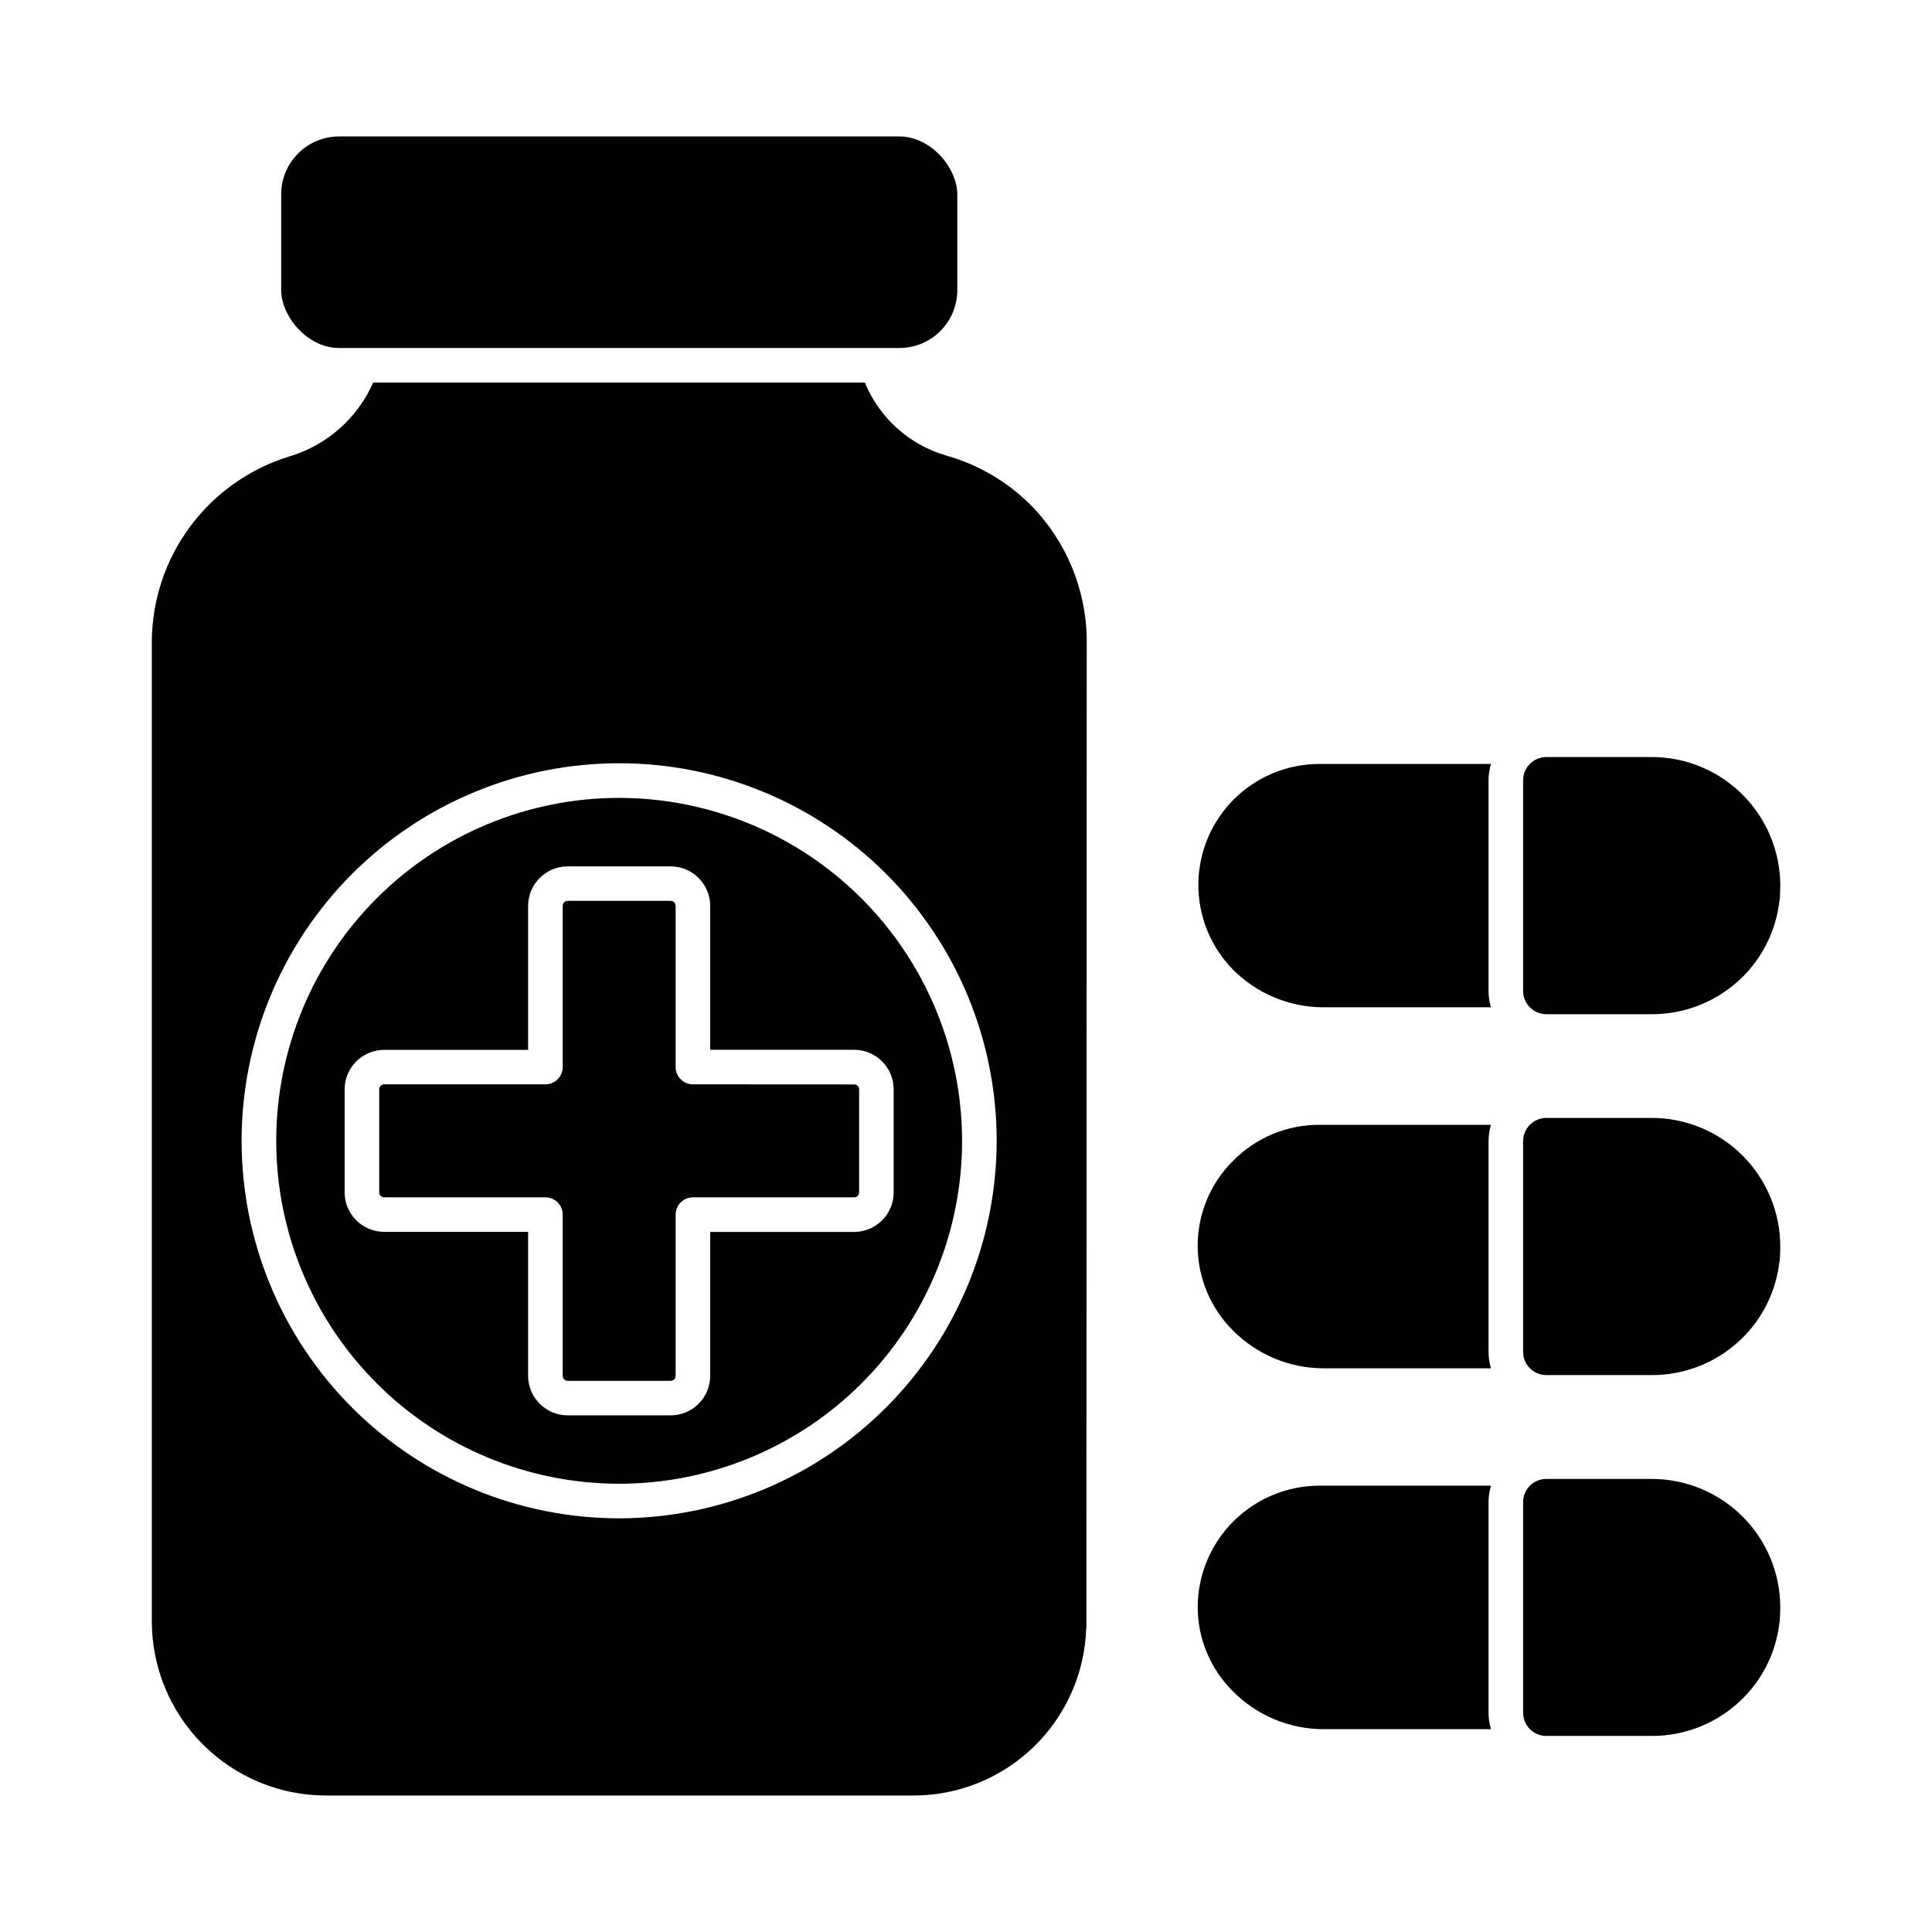 <?xml version="1.0" encoding="UTF-8"?>
<!-- Uploaded to: ICON Repo, www.iconrepo.com, Generator: ICON Repo Mixer Tools -->
<svg fill="#000000" width="800px" height="800px" version="1.1" viewBox="144 144 512 512" xmlns="http://www.w3.org/2000/svg">
 <g>
  <path d="m233.86 180.16h148.49c8.473 0 15.344 8.473 15.344 15.344v25.375c0 8.473-6.871 15.344-15.344 15.344h-148.49c-8.473 0-15.344-8.473-15.344-15.344v-25.375c0-8.473 6.871-15.344 15.344-15.344z"/>
  <path d="m615.79 474.38c0 1.191-0.047 2.383-0.137 3.527-0.047 0.184-0.047 0.367-0.09 0.504h-0.004c-0.844 7.352-4.078 14.223-9.203 19.555-0.156 0.18-0.324 0.348-0.504 0.504-6.391 6.383-15.059 9.961-24.094 9.941h-27.938c-1.633 0.008-3.207-0.633-4.367-1.785s-1.812-2.719-1.816-4.352v-55.832c0.004-3.414 2.769-6.18 6.184-6.184h27.938c9.035 0.02 17.695 3.621 24.078 10.02 6.379 6.398 9.961 15.066 9.953 24.102z"/>
  <path d="m615.79 570.01c0 1.191-0.047 2.383-0.137 3.574-0.047 0.137-0.047 0.32-0.09 0.457h-0.004c-0.832 7.352-4.07 14.227-9.203 19.555l-0.504 0.504c-6.391 6.383-15.059 9.957-24.094 9.941h-27.938c-1.633 0.008-3.207-0.633-4.367-1.785-1.16-1.152-1.812-2.719-1.816-4.356v-55.828c0.004-1.637 0.656-3.203 1.816-4.356s2.734-1.793 4.367-1.785h27.938c9.031 0.012 17.691 3.606 24.07 9.996 6.383 6.387 9.965 15.051 9.961 24.082z"/>
  <path d="m547.64 406.59v-55.785c-0.008-1.641 0.645-3.219 1.805-4.379 1.16-1.164 2.738-1.812 4.379-1.805h27.938c9.031 0.016 17.684 3.613 24.062 10 6.379 6.391 9.965 15.047 9.969 24.074 0 1.223-0.047 2.414-0.137 3.574-0.047 0.184-0.047 0.32-0.09 0.504h-0.004c-0.844 7.352-4.078 14.223-9.203 19.559l-0.504 0.504c-6.391 6.379-15.059 9.957-24.094 9.938h-27.938c-1.641 0.008-3.219-0.641-4.379-1.805-1.16-1.16-1.812-2.738-1.805-4.379z"/>
  <path d="m538.48 406.59c0 1.473 0.219 2.941 0.641 4.352h-44.562c-8.945-0.051-17.512-3.641-23.816-9.984-5.926-6.047-9.223-14.191-9.164-22.66 0.055-8.465 3.461-16.566 9.469-22.531 6.004-5.965 14.129-9.312 22.594-9.312h45.48c-0.422 1.41-0.641 2.879-0.641 4.352z"/>
  <path d="m538.48 502.27c0 1.473 0.219 2.938 0.641 4.348h-44.562c-8.953-0.066-17.516-3.672-23.816-10.027-5.996-5.965-9.359-14.074-9.344-22.531s3.414-16.555 9.434-22.492c6.023-6.094 14.242-9.508 22.809-9.48h45.48c-0.422 1.41-0.641 2.875-0.641 4.352z"/>
  <path d="m538.48 597.9c0 1.477 0.219 2.941 0.641 4.352h-44.562c-8.953-0.066-17.516-3.672-23.816-10.027-5.996-5.93-9.359-14.016-9.344-22.445 0.062-8.516 3.484-16.66 9.523-22.664 6.039-6.008 14.203-9.383 22.719-9.395h45.48c-0.422 1.41-0.641 2.875-0.641 4.352z"/>
  <path d="m308.08 355.45c-24.102 0-47.219 9.574-64.262 26.617-17.039 17.047-26.613 40.16-26.613 64.262s9.578 47.219 26.621 64.262c17.043 17.039 40.156 26.613 64.258 26.613 24.102 0 47.219-9.574 64.262-26.617 17.043-17.043 26.617-40.156 26.617-64.262-0.031-24.094-9.613-47.191-26.652-64.23-17.035-17.035-40.137-26.617-64.23-26.645zm72.754 77.227v27.32c-0.008 5.785-4.691 10.469-10.477 10.477h-38.145v38.152c-0.02 5.777-4.703 10.449-10.48 10.457h-27.297c-5.781-0.008-10.469-4.695-10.477-10.477v-38.152h-38.152c-5.773-0.008-10.457-4.68-10.477-10.457v-27.297c0.008-5.781 4.695-10.465 10.477-10.473h38.152v-38.152c0.008-5.781 4.695-10.469 10.477-10.477h27.297c5.773 0.008 10.457 4.68 10.48 10.453v38.152h38.152c5.777 0.008 10.461 4.695 10.469 10.473z"/>
  <path d="m327.63 431.36c-2.527 0-4.578-2.051-4.578-4.582v-42.73c-0.004-0.727-0.59-1.312-1.316-1.316h-27.297c-0.727 0.004-1.312 0.59-1.316 1.316v42.73c0 1.215-0.48 2.383-1.34 3.238-0.859 0.859-2.023 1.344-3.238 1.344h-42.73c-0.73 0-1.32 0.586-1.32 1.312v27.32c0 0.727 0.59 1.316 1.32 1.316h42.73c1.215 0 2.379 0.48 3.238 1.34s1.34 2.023 1.34 3.238v42.734c0.004 0.723 0.59 1.312 1.316 1.312h27.297c0.727 0 1.312-0.59 1.316-1.312v-42.734c0-2.527 2.051-4.578 4.578-4.578h42.734c0.723-0.004 1.309-0.59 1.312-1.316v-27.297c-0.004-0.723-0.59-1.312-1.312-1.312z"/>
  <path d="m416.97 277.66c-6.211-6.148-13.891-10.609-22.305-12.961-9.719-2.856-17.621-9.965-21.48-19.328h-130.28c-4.18 9.488-12.32 16.656-22.262 19.602-10.5 3.234-19.699 9.734-26.246 18.559-6.551 8.82-10.109 19.508-10.164 30.496v259.64c0.008 12.23 4.867 23.957 13.508 32.609 8.641 8.656 20.359 13.531 32.59 13.559h155.5c11.938 0.066 23.426-4.531 32.023-12.812s13.625-19.594 14.004-31.523c0.039-0.055 0.055-0.117 0.047-0.184l0.09-261.29h0.004c-0.008-13.633-5.406-26.707-15.023-36.367zm-108.87 268.71c-26.535 0.004-51.984-10.531-70.754-29.289-18.766-18.758-29.312-44.207-29.32-70.742-0.004-26.535 10.531-51.984 29.289-70.754 18.758-18.766 44.207-29.312 70.742-29.32 26.535-0.004 51.984 10.531 70.754 29.289 18.766 18.758 29.312 44.207 29.32 70.742-0.027 26.523-10.574 51.957-29.324 70.715-18.754 18.762-44.18 29.32-70.707 29.359z"/>
 </g>
</svg>